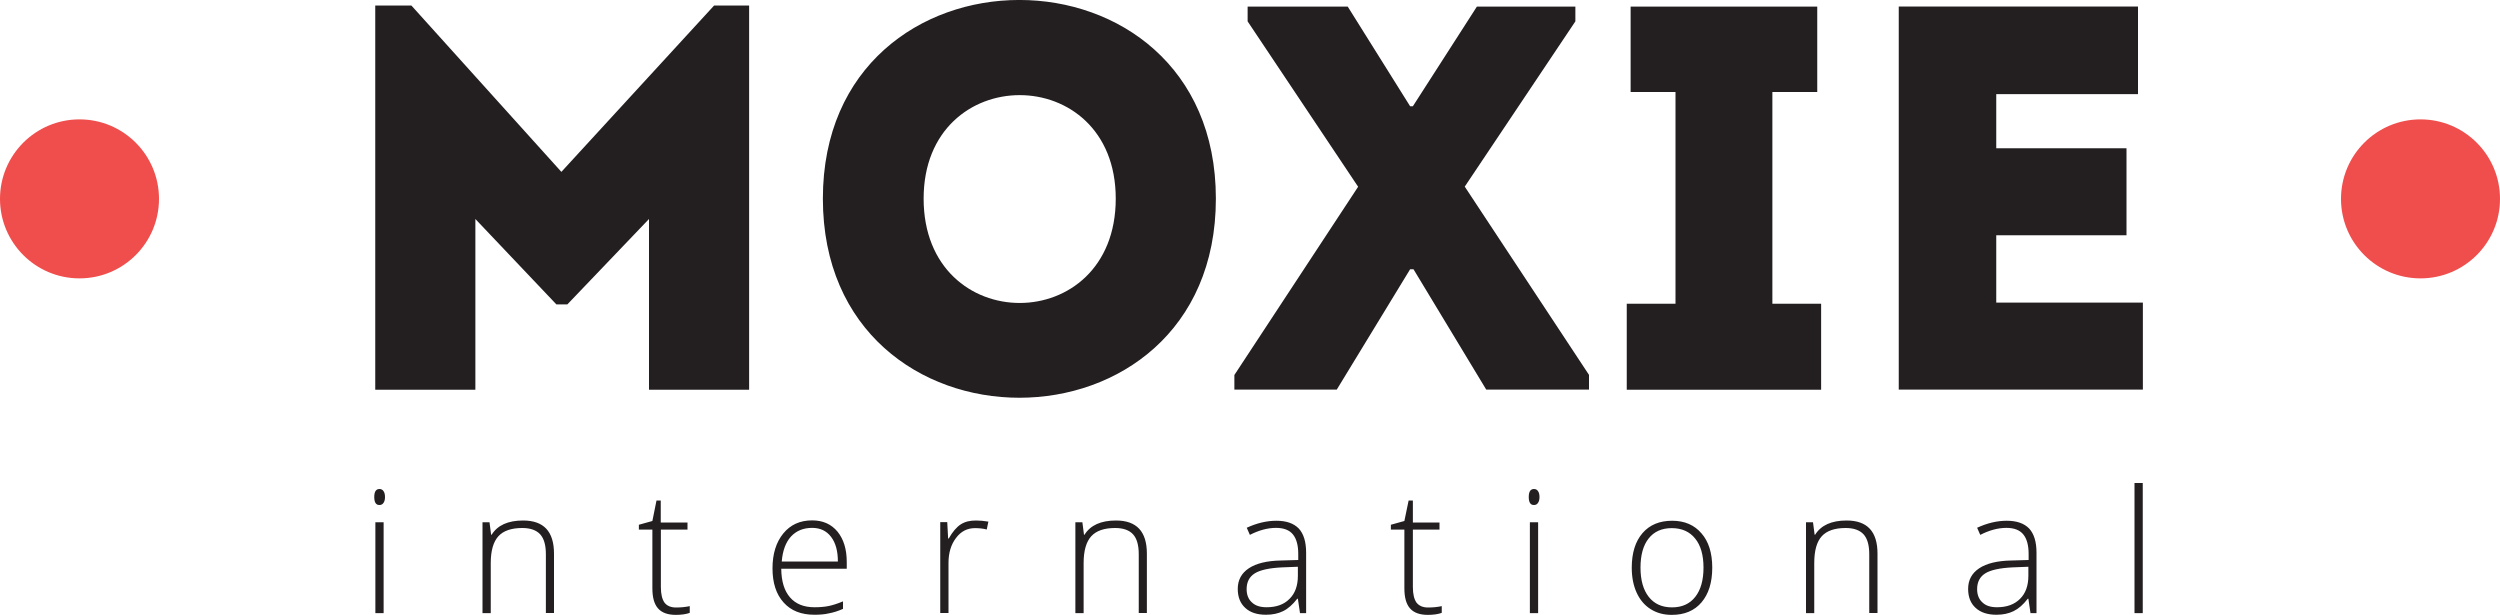 <svg xmlns="http://www.w3.org/2000/svg" width="2000" height="491.8" viewBox="0 0 2000 491.8"><style>.st0{fill:#231F20;} .st1{fill:#EF4E4C;}</style><path class="st0" d="M571.3 4.4h28v307.4h-80.1V175.2l-65.3 68.3h-8.8l-64.8-68.3v136.6h-80.1V4.4h28.9l120 133.1L571.3 4.4zM658.3 158.9c0-211.9 314.4-211.9 314.4 0 0 212.4-314.4 212.4-314.4 0zm234.3 0c0-110.4-153.7-110.4-153.7 0 0 111.3 153.7 111.3 153.7 0zM1128.1 215.4l-58.7 96.3h-81.9V300l99-150.6-88.4-132.3V5.3h80.1l49.9 79.7h2.2l51.2-79.7h78.8v11.8l-88.5 132.2 99.4 150.6v11.8H1189l-58.2-96.3h-2.7zM1456.9 243v68.8h-155.5V243h39V73.6h-35.9V5.3h149.3v68.3h-35.9V243h39zM1710.4 75.3H1597v43.3h104.2v69.6H1597v53.9h117.3v69.6H1519V5.2h191.4v70.1z"/><circle class="st1" cx="63.6" cy="159.1" r="63.6"/><circle class="st1" cx="1936.4" cy="159.1" r="63.6"/><g><path class="st0" d="M299.4 397.6c0-4.3 1.4-6.4 4.2-6.4 1.4 0 2.5.6 3.2 1.7.8 1.1 1.2 2.7 1.2 4.7s-.4 3.6-1.2 4.7c-.8 1.2-1.9 1.7-3.2 1.7-2.8.1-4.2-2.1-4.2-6.4zm7.5 92.9h-6.6v-72.7h6.6v72.7zM436.7 490.5v-47.1c0-7.3-1.5-12.6-4.6-16-3.1-3.3-7.8-5-14.3-5-8.7 0-15.1 2.2-19.1 6.6-4 4.4-6.1 11.5-6.1 21.4v40.1H386v-72.7h5.6l1.3 10h.4c4.7-7.6 13.1-11.4 25.2-11.4 16.5 0 24.7 8.8 24.7 26.5v47.5h-6.5zM540.8 486c4.2 0 7.8-.4 11-1.1v5.4c-3.2 1.1-6.9 1.6-11.1 1.6-6.4 0-11.2-1.7-14.2-5.1-3.1-3.4-4.6-8.8-4.6-16.2v-46.9h-10.8v-3.9l10.8-3 3.3-16.4h3.4V418H550v5.7h-21.3v46c0 5.6 1 9.7 2.9 12.4 1.9 2.5 5 3.9 9.2 3.9zM651.6 491.8c-10.6 0-18.8-3.2-24.7-9.8-5.9-6.5-8.9-15.6-8.9-27.3 0-11.6 2.9-20.9 8.6-27.9 5.7-7 13.4-10.5 23.1-10.5 8.6 0 15.3 3 20.3 9 4.9 6 7.4 14.1 7.4 24.3v5.4H625c.1 10 2.4 17.6 7 22.9 4.6 5.3 11.1 7.9 19.6 7.9 4.2 0 7.8-.3 10.9-.9 3.1-.6 7.1-1.8 11.9-3.8v6c-4.1 1.8-7.9 3-11.4 3.6-3.3.8-7.2 1.1-11.4 1.1zm-1.9-69.5c-7 0-12.6 2.3-16.9 6.9-4.2 4.6-6.7 11.3-7.4 20h44.9c0-8.4-1.8-15-5.5-19.8-3.6-4.7-8.6-7.1-15.1-7.1zM780.8 416.4c3.1 0 6.4.3 9.9.9l-1.3 6.3c-3-.8-6.2-1.1-9.4-1.1-6.2 0-11.3 2.6-15.2 7.9-4 5.2-6 11.9-6 19.9v40.1h-6.6v-72.7h5.6l.7 13.1h.5c3-5.3 6.2-9.1 9.6-11.3s7.4-3.1 12.2-3.1zM911 490.5v-47.1c0-7.3-1.5-12.6-4.6-16-3.1-3.3-7.8-5-14.3-5-8.7 0-15.1 2.2-19.1 6.6-4 4.4-6.1 11.5-6.1 21.4v40.1h-6.6v-72.7h5.6l1.3 10h.4c4.7-7.6 13.1-11.4 25.2-11.4 16.5 0 24.7 8.8 24.7 26.5v47.5H911zM1040 490.5l-1.7-11.5h-.5c-3.7 4.7-7.4 8-11.3 9.9-3.9 1.9-8.4 2.9-13.7 2.9-7.1 0-12.7-1.8-16.6-5.5-4-3.6-6-8.7-6-15.2 0-7.1 3-12.6 8.9-16.5 5.9-3.9 14.4-6 25.7-6.2l13.8-.4v-4.8c0-6.9-1.4-12.1-4.2-15.6-2.8-3.5-7.3-5.3-13.6-5.3-6.7 0-13.7 1.9-20.9 5.6l-2.5-5.7c8-3.7 15.9-5.6 23.7-5.6 8 0 13.9 2.1 17.9 6.2 3.9 4.2 5.9 10.6 5.9 19.4v48.3h-4.9zm-26.7-4.7c7.8 0 13.9-2.2 18.3-6.7 4.5-4.4 6.7-10.6 6.7-18.5v-7.2l-12.7.5c-10.2.5-17.5 2.1-21.8 4.8-4.3 2.7-6.5 6.9-6.5 12.6 0 4.5 1.4 8.1 4.2 10.6 2.8 2.7 6.7 3.9 11.8 3.9zM1142.4 486c4.2 0 7.8-.4 11-1.1v5.4c-3.2 1.1-6.9 1.6-11.1 1.6-6.4 0-11.2-1.7-14.2-5.1-3.1-3.4-4.6-8.8-4.6-16.2v-46.9h-10.8v-3.9l10.8-3 3.4-16.4h3.4V418h21.3v5.7h-21.3v46c0 5.6 1 9.7 2.9 12.4 2 2.5 5 3.9 9.2 3.9zM1223 397.6c0-4.3 1.4-6.4 4.2-6.4 1.4 0 2.5.6 3.2 1.7.8 1.1 1.2 2.7 1.2 4.7s-.4 3.6-1.2 4.7c-.8 1.2-1.8 1.7-3.2 1.7-2.8.1-4.2-2.1-4.2-6.4zm7.5 92.9h-6.6v-72.7h6.6v72.7zM1369.8 454.1c0 11.9-2.9 21.1-8.6 27.8-5.7 6.7-13.7 10-23.8 10-6.4 0-12-1.5-16.9-4.6-4.9-3.1-8.6-7.5-11.2-13.2-2.6-5.7-3.9-12.4-3.9-19.9 0-11.9 2.9-21.1 8.6-27.7 5.7-6.6 13.6-9.9 23.7-9.9 10 0 17.8 3.4 23.5 10.1 5.7 6.5 8.6 15.7 8.6 27.4zm-57.4 0c0 10 2.2 17.8 6.6 23.4 4.4 5.6 10.6 8.4 18.6 8.4s14.2-2.8 18.6-8.4c4.4-5.6 6.6-13.4 6.6-23.4 0-10-2.2-17.8-6.7-23.3-4.4-5.5-10.7-8.3-18.7-8.3s-14.2 2.8-18.5 8.3c-4.3 5.4-6.5 13.2-6.5 23.3zM1495.4 490.5v-47.1c0-7.3-1.5-12.6-4.6-16-3.1-3.3-7.8-5-14.3-5-8.7 0-15.1 2.2-19.1 6.6-4 4.4-6 11.5-6 21.4v40.1h-6.6v-72.7h5.6l1.3 10h.4c4.7-7.6 13.1-11.4 25.2-11.4 16.5 0 24.7 8.8 24.7 26.5v47.5h-6.6zM1624.4 490.5l-1.7-11.5h-.5c-3.6 4.7-7.4 8-11.3 9.9-3.9 1.9-8.4 2.9-13.7 2.9-7.1 0-12.7-1.8-16.7-5.5-4-3.6-6-8.7-6-15.2 0-7.1 3-12.6 8.9-16.5 5.9-3.9 14.5-6 25.7-6.2l13.8-.4v-4.8c0-6.9-1.4-12.1-4.2-15.6-2.8-3.5-7.3-5.3-13.6-5.3-6.7 0-13.7 1.9-20.9 5.6l-2.5-5.7c8-3.7 15.9-5.6 23.7-5.6 8 0 13.9 2.1 17.9 6.2 3.9 4.2 5.9 10.6 5.9 19.4v48.3h-4.8zm-26.8-4.7c7.8 0 13.9-2.2 18.4-6.7 4.5-4.4 6.7-10.6 6.7-18.5v-7.2l-12.7.5c-10.2.5-17.5 2.1-21.8 4.8-4.3 2.7-6.5 6.9-6.5 12.6 0 4.5 1.4 8.1 4.2 10.6 2.7 2.7 6.7 3.9 11.7 3.9zM1714.2 490.5h-6.6V386.4h6.6v104.1z"/></g></svg>